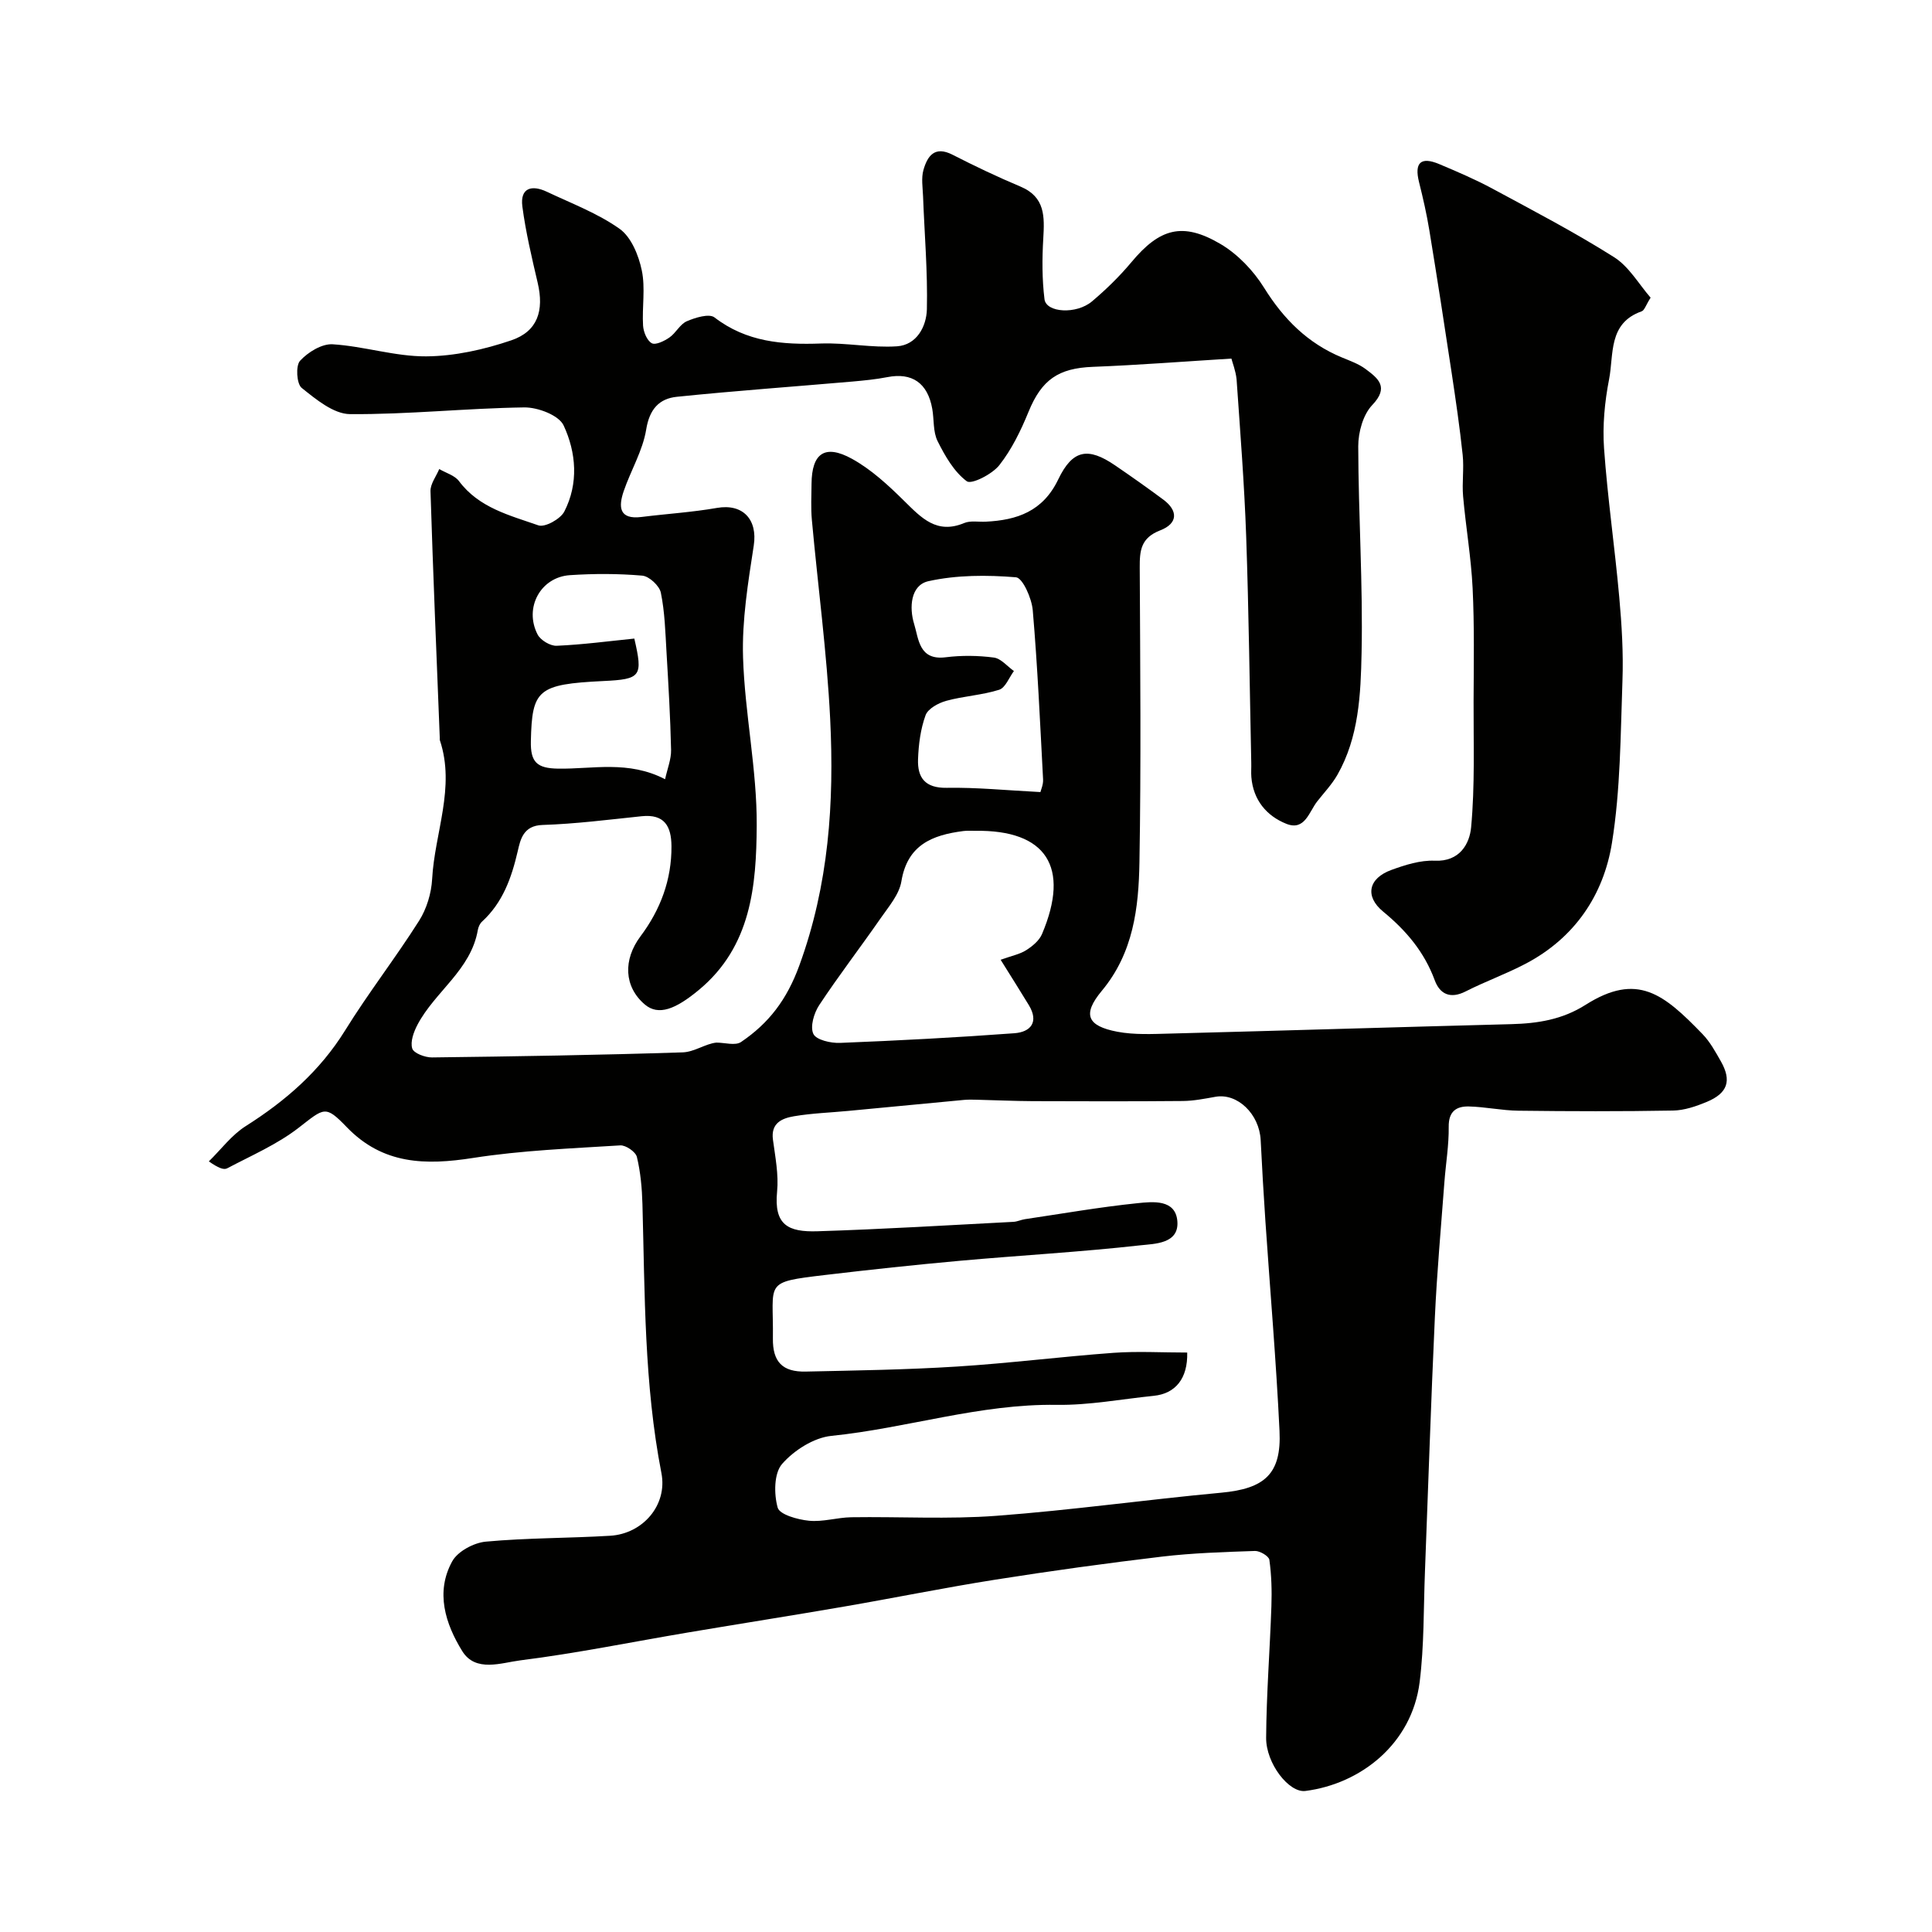 <svg enable-background="new 0 0 400 400" viewBox="0 0 400 400" xmlns="http://www.w3.org/2000/svg"><g fill="#010100"><path d="m254.95 74.24c-10.06.62-19.36 1.35-28.67 1.71-7.17.27-10.62 2.68-13.33 9.3-1.59 3.89-3.49 7.81-6.06 11.07-1.48 1.87-5.76 4.04-6.73 3.32-2.64-1.97-4.51-5.24-6.04-8.31-.97-1.94-.71-4.47-1.11-6.71-.95-5.34-4.2-7.54-9.29-6.54-2.4.47-4.85.7-7.28.92-12.1 1.05-24.21 1.91-36.29 3.15-3.66.37-5.68 2.55-6.36 6.76-.71 4.39-3.19 8.48-4.66 12.78-1.09 3.2-1.02 5.94 3.71 5.34 5.19-.65 10.44-.97 15.59-1.87 5.38-.94 8.45 2.4 7.63 7.77-1.18 7.67-2.46 15.48-2.22 23.18.36 11.63 2.9 23.23 2.83 34.83-.08 12.37-1.1 24.99-11.97 34.01-4.82 4-8.38 5.43-11.22 3-4.29-3.67-4.51-9.24-.87-14.1 4.12-5.5 6.46-11.69 6.41-18.67-.03-4.09-1.43-6.68-6.16-6.19-6.84.71-13.68 1.59-20.53 1.81-4.01.12-4.59 3.04-5.14 5.43-1.29 5.54-3.09 10.63-7.39 14.58-.45.41-.76 1.11-.87 1.73-1.43 8.3-8.87 12.74-12.49 19.61-.78 1.48-1.53 3.52-1.09 4.93.3.98 2.67 1.87 4.1 1.85 17.3-.21 34.61-.49 51.91-1.05 2.39-.08 4.72-1.8 6.96-2.02 1.73 0 3.91.68 5.1-.12 5.74-3.88 9.48-8.74 12.07-15.84 6.11-16.72 7.24-33.74 6.39-51.03-.68-13.76-2.54-27.47-3.79-41.21-.23-2.48-.09-5-.07-7.5.05-6.3 2.74-8.26 8.35-5.18 4.02 2.21 7.56 5.5 10.86 8.76 3.55 3.5 6.72 6.92 12.39 4.55 1.29-.54 2.95-.21 4.44-.28 6.52-.31 11.87-2.15 15.03-8.74 2.98-6.22 6.19-6.74 11.79-2.91 3.37 2.3 6.7 4.65 9.97 7.08 3.07 2.28 3.06 4.93-.63 6.36-4.03 1.56-4.27 4.18-4.25 7.71.1 20.33.29 40.67-.06 61-.16 9.44-1.24 18.77-7.81 26.65-4.06 4.88-3 7.26 3.23 8.45 3.54.67 7.29.47 10.94.38 23.54-.61 47.07-1.34 70.61-1.95 5.47-.14 10.57-.94 15.38-3.99 10.75-6.82 16.21-2.24 24.23 6.05 1.56 1.61 2.69 3.69 3.81 5.66 2.25 3.98 1.41 6.56-2.92 8.37-2.21.92-4.65 1.76-7 1.8-10.66.19-21.33.16-32 .03-3.44-.04-6.86-.8-10.3-.88-2.55-.05-4.18 1.02-4.14 4.19.05 3.81-.6 7.62-.89 11.44-.7 9.36-1.55 18.72-1.98 28.1-.81 17.53-1.37 35.07-2.05 52.6-.3 7.63-.15 15.32-1.1 22.87-1.61 12.73-12.15 21.05-23.66 22.52-3.39.43-8.16-5.71-8.12-11.01.06-9.09.78-18.17 1.09-27.26.11-3.19.02-6.42-.42-9.58-.11-.77-1.96-1.87-2.98-1.84-6.43.22-12.88.42-19.25 1.17-11.52 1.37-23.03 2.96-34.49 4.77-10.47 1.65-20.86 3.77-31.3 5.57-10.78 1.86-21.58 3.55-32.36 5.37-11.56 1.95-23.08 4.31-34.7 5.77-3.91.49-9.27 2.55-12.03-1.92-3.48-5.63-5.6-12.2-2.07-18.59 1.14-2.06 4.46-3.84 6.95-4.07 8.55-.79 17.18-.7 25.77-1.22 6.74-.41 11.88-6.35 10.59-12.97-3.59-18.43-3.42-37.08-3.93-55.7-.09-3.27-.39-6.6-1.15-9.76-.25-1.05-2.3-2.47-3.45-2.39-10.17.64-20.41 1.03-30.46 2.6-9.84 1.54-18.67 1.38-26.14-6.36-4.5-4.67-4.66-4-10 .13-4.43 3.43-9.76 5.73-14.78 8.38-.71.38-1.87-.09-3.79-1.44 2.52-2.46 4.71-5.45 7.62-7.29 8.26-5.23 15.36-11.39 20.59-19.82 4.8-7.76 10.44-15 15.32-22.71 1.57-2.48 2.54-5.7 2.7-8.64.52-9.58 4.86-18.96 1.6-28.73-.05-.15-.01-.33-.02-.5-.67-17.02-1.39-34.03-1.92-51.05-.05-1.51 1.17-3.06 1.81-4.6 1.39.82 3.2 1.31 4.09 2.5 4.13 5.54 10.5 7.08 16.44 9.16 1.35.47 4.56-1.31 5.36-2.85 2.99-5.81 2.48-12.23-.14-17.84-.99-2.12-5.36-3.77-8.16-3.73-12.03.17-24.05 1.48-36.07 1.39-3.4-.03-7.04-3.06-10-5.43-1.05-.84-1.27-4.59-.34-5.61 1.63-1.78 4.51-3.56 6.75-3.42 6.49.4 12.92 2.54 19.37 2.5 5.9-.04 11.99-1.41 17.62-3.32 5.48-1.86 6.81-6.17 5.46-11.92-1.22-5.22-2.47-10.47-3.17-15.78-.51-3.92 1.99-4.52 5.07-3.06 5.11 2.42 10.52 4.45 15.07 7.68 2.4 1.71 3.93 5.47 4.58 8.58.78 3.67.04 7.64.27 11.46.08 1.3.81 3.09 1.8 3.64.79.43 2.6-.45 3.65-1.18 1.35-.93 2.19-2.76 3.61-3.37 1.76-.76 4.63-1.64 5.73-.79 6.64 5.11 14.1 5.68 22.02 5.4 5.24-.19 10.55.93 15.77.58 4.1-.28 6.09-4.13 6.18-7.66.18-7.78-.5-15.59-.79-23.38-.07-1.83-.4-3.78.08-5.47.82-2.86 2.29-5.06 6.01-3.16 4.62 2.36 9.32 4.6 14.1 6.61 5.12 2.16 4.96 6.23 4.7 10.73-.25 4.18-.26 8.43.25 12.57.34 2.81 6.6 3.2 9.85.45 2.92-2.47 5.69-5.17 8.14-8.1 5.83-6.99 10.57-8.41 18.44-3.78 3.58 2.11 6.82 5.51 9.03 9.06 4.05 6.51 9.06 11.52 16.15 14.45 1.66.69 3.42 1.31 4.84 2.36 2.61 1.95 4.98 3.74 1.4 7.49-1.9 1.99-2.89 5.63-2.89 8.52.03 14.27.99 28.55.69 42.8-.18 8.56-.55 17.42-5.01 25.24-1.13 1.97-2.74 3.67-4.16 5.47-1.71 2.17-2.57 6.19-6.41 4.66-4.1-1.64-6.85-4.93-7.24-9.66-.08-.99.01-2-.02-3-.33-15.6-.51-31.21-1.05-46.8-.38-10.87-1.24-21.73-1.99-32.58-.19-1.79-.88-3.5-1.07-4.28zm-9.15 205.79c.13 5.4-2.45 8.51-6.93 8.96-6.7.68-13.41 1.97-20.09 1.87-15.91-.24-31.01 4.83-46.64 6.42-3.65.37-7.75 2.99-10.22 5.82-1.69 1.93-1.7 6.23-.91 9.04.4 1.44 4.14 2.48 6.47 2.71 2.87.29 5.84-.67 8.76-.72 10.02-.15 20.09.45 30.07-.3 15.53-1.16 30.99-3.34 46.51-4.78 8.99-.83 12.52-3.85 12.09-12.79-.69-14.48-1.94-28.93-2.92-43.4-.38-5.6-.7-11.2-.98-16.8-.27-5.43-4.83-9.8-9.37-8.98-2.24.4-4.5.85-6.76.87-10.36.09-20.72.07-31.08.03-3.84-.02-7.67-.2-11.51-.29-.88-.02-1.78-.05-2.66.03-8 .75-15.99 1.52-23.99 2.28-3.76.36-7.55.48-11.26 1.11-2.45.42-4.82 1.38-4.35 4.85.48 3.57 1.2 7.22.86 10.74-.68 6.93 2.28 8.41 8.35 8.22 13.53-.42 27.05-1.25 40.57-1.95.8-.04 1.58-.43 2.38-.55 7.76-1.15 15.5-2.51 23.29-3.31 3.19-.33 7.91-.86 8.28 3.73.38 4.71-4.73 4.66-7.67 4.99-12.41 1.39-24.9 2.08-37.35 3.2-9.31.84-18.6 1.84-27.89 2.94-12.94 1.54-10.67 1.36-10.83 13.12-.07 4.87 1.99 6.99 6.81 6.88 10.43-.23 20.88-.38 31.29-1.04 10.82-.68 21.59-2.05 32.41-2.84 4.96-.36 9.96-.06 15.27-.06zm-38.63-81.32c2.34-.84 3.99-1.15 5.3-1.99 1.29-.82 2.69-1.98 3.26-3.32 5.9-13.9.89-21.6-13.79-21.39-.83.01-1.68-.06-2.5.05-6.41.82-11.58 2.85-12.82 10.43-.45 2.71-2.62 5.21-4.29 7.62-4.19 6.04-8.68 11.87-12.73 18-1.08 1.64-1.91 4.45-1.2 5.95.59 1.25 3.62 1.94 5.53 1.86 12.04-.48 24.08-1.11 36.09-2 3.36-.25 5.12-2.3 2.99-5.82-1.76-2.91-3.58-5.76-5.84-9.39zm8.24-34.72c.11-.47.6-1.55.55-2.59-.62-11.69-1.14-23.4-2.14-35.06-.21-2.46-2.09-6.71-3.48-6.82-6.01-.49-12.28-.49-18.13.81-3.7.83-3.99 5.49-2.95 8.85.95 3.08.98 7.6 6.54 6.9 3.28-.41 6.69-.37 9.96.06 1.48.19 2.78 1.81 4.16 2.79-1 1.34-1.76 3.47-3.06 3.88-3.53 1.12-7.36 1.3-10.95 2.29-1.63.45-3.78 1.62-4.28 2.98-1.04 2.85-1.45 6.04-1.56 9.11-.14 3.81 1.45 5.99 5.92 5.92 6.19-.11 12.37.52 19.42.88zm-84.08-31.78c1.81 7.84 1.4 8.42-6.39 8.79-13.65.66-14.79 1.79-15.03 12.43-.1 4.4 1.27 5.64 5.66 5.71 7.13.11 14.51-1.76 22.13 2.19.47-2.18 1.28-4.13 1.24-6.07-.15-6.77-.55-13.54-.95-20.3-.24-4.1-.35-8.25-1.17-12.25-.29-1.43-2.41-3.4-3.84-3.53-4.96-.43-10-.43-14.98-.1-6.09.4-9.54 6.77-6.7 12.28.61 1.19 2.64 2.4 3.95 2.34 5.37-.23 10.72-.95 16.08-1.49z"/><path d="m341.74 61.63c-.99 1.56-1.27 2.62-1.86 2.83-6.97 2.45-5.73 8.94-6.74 14.09-.91 4.66-1.37 9.55-1.04 14.27.73 10.3 2.23 20.53 3.15 30.82.52 5.76.87 11.58.66 17.34-.4 11.19-.4 22.51-2.17 33.52-1.73 10.83-7.75 19.72-17.88 25.03-4.03 2.12-8.36 3.67-12.43 5.74-3.15 1.6-5.32.56-6.38-2.31-2.16-5.86-5.89-10.28-10.68-14.22-3.87-3.18-3.04-6.9 1.68-8.62 2.87-1.05 6.02-2.05 8.99-1.92 5.22.24 7.23-3.56 7.54-6.92.8-8.62.48-17.35.51-26.04.03-7.83.18-15.66-.2-23.47-.31-6.35-1.41-12.66-1.97-19.01-.25-2.84.21-5.75-.09-8.58-.6-5.68-1.43-11.34-2.28-16.98-1.48-9.83-3-19.65-4.61-29.46-.55-3.37-1.31-6.71-2.14-10.02-1.02-4.06.37-5.35 4.19-3.74 3.72 1.57 7.45 3.16 10.99 5.07 8.47 4.57 17.02 9.03 25.14 14.16 3.13 1.95 5.16 5.59 7.62 8.42z"/></g></svg>